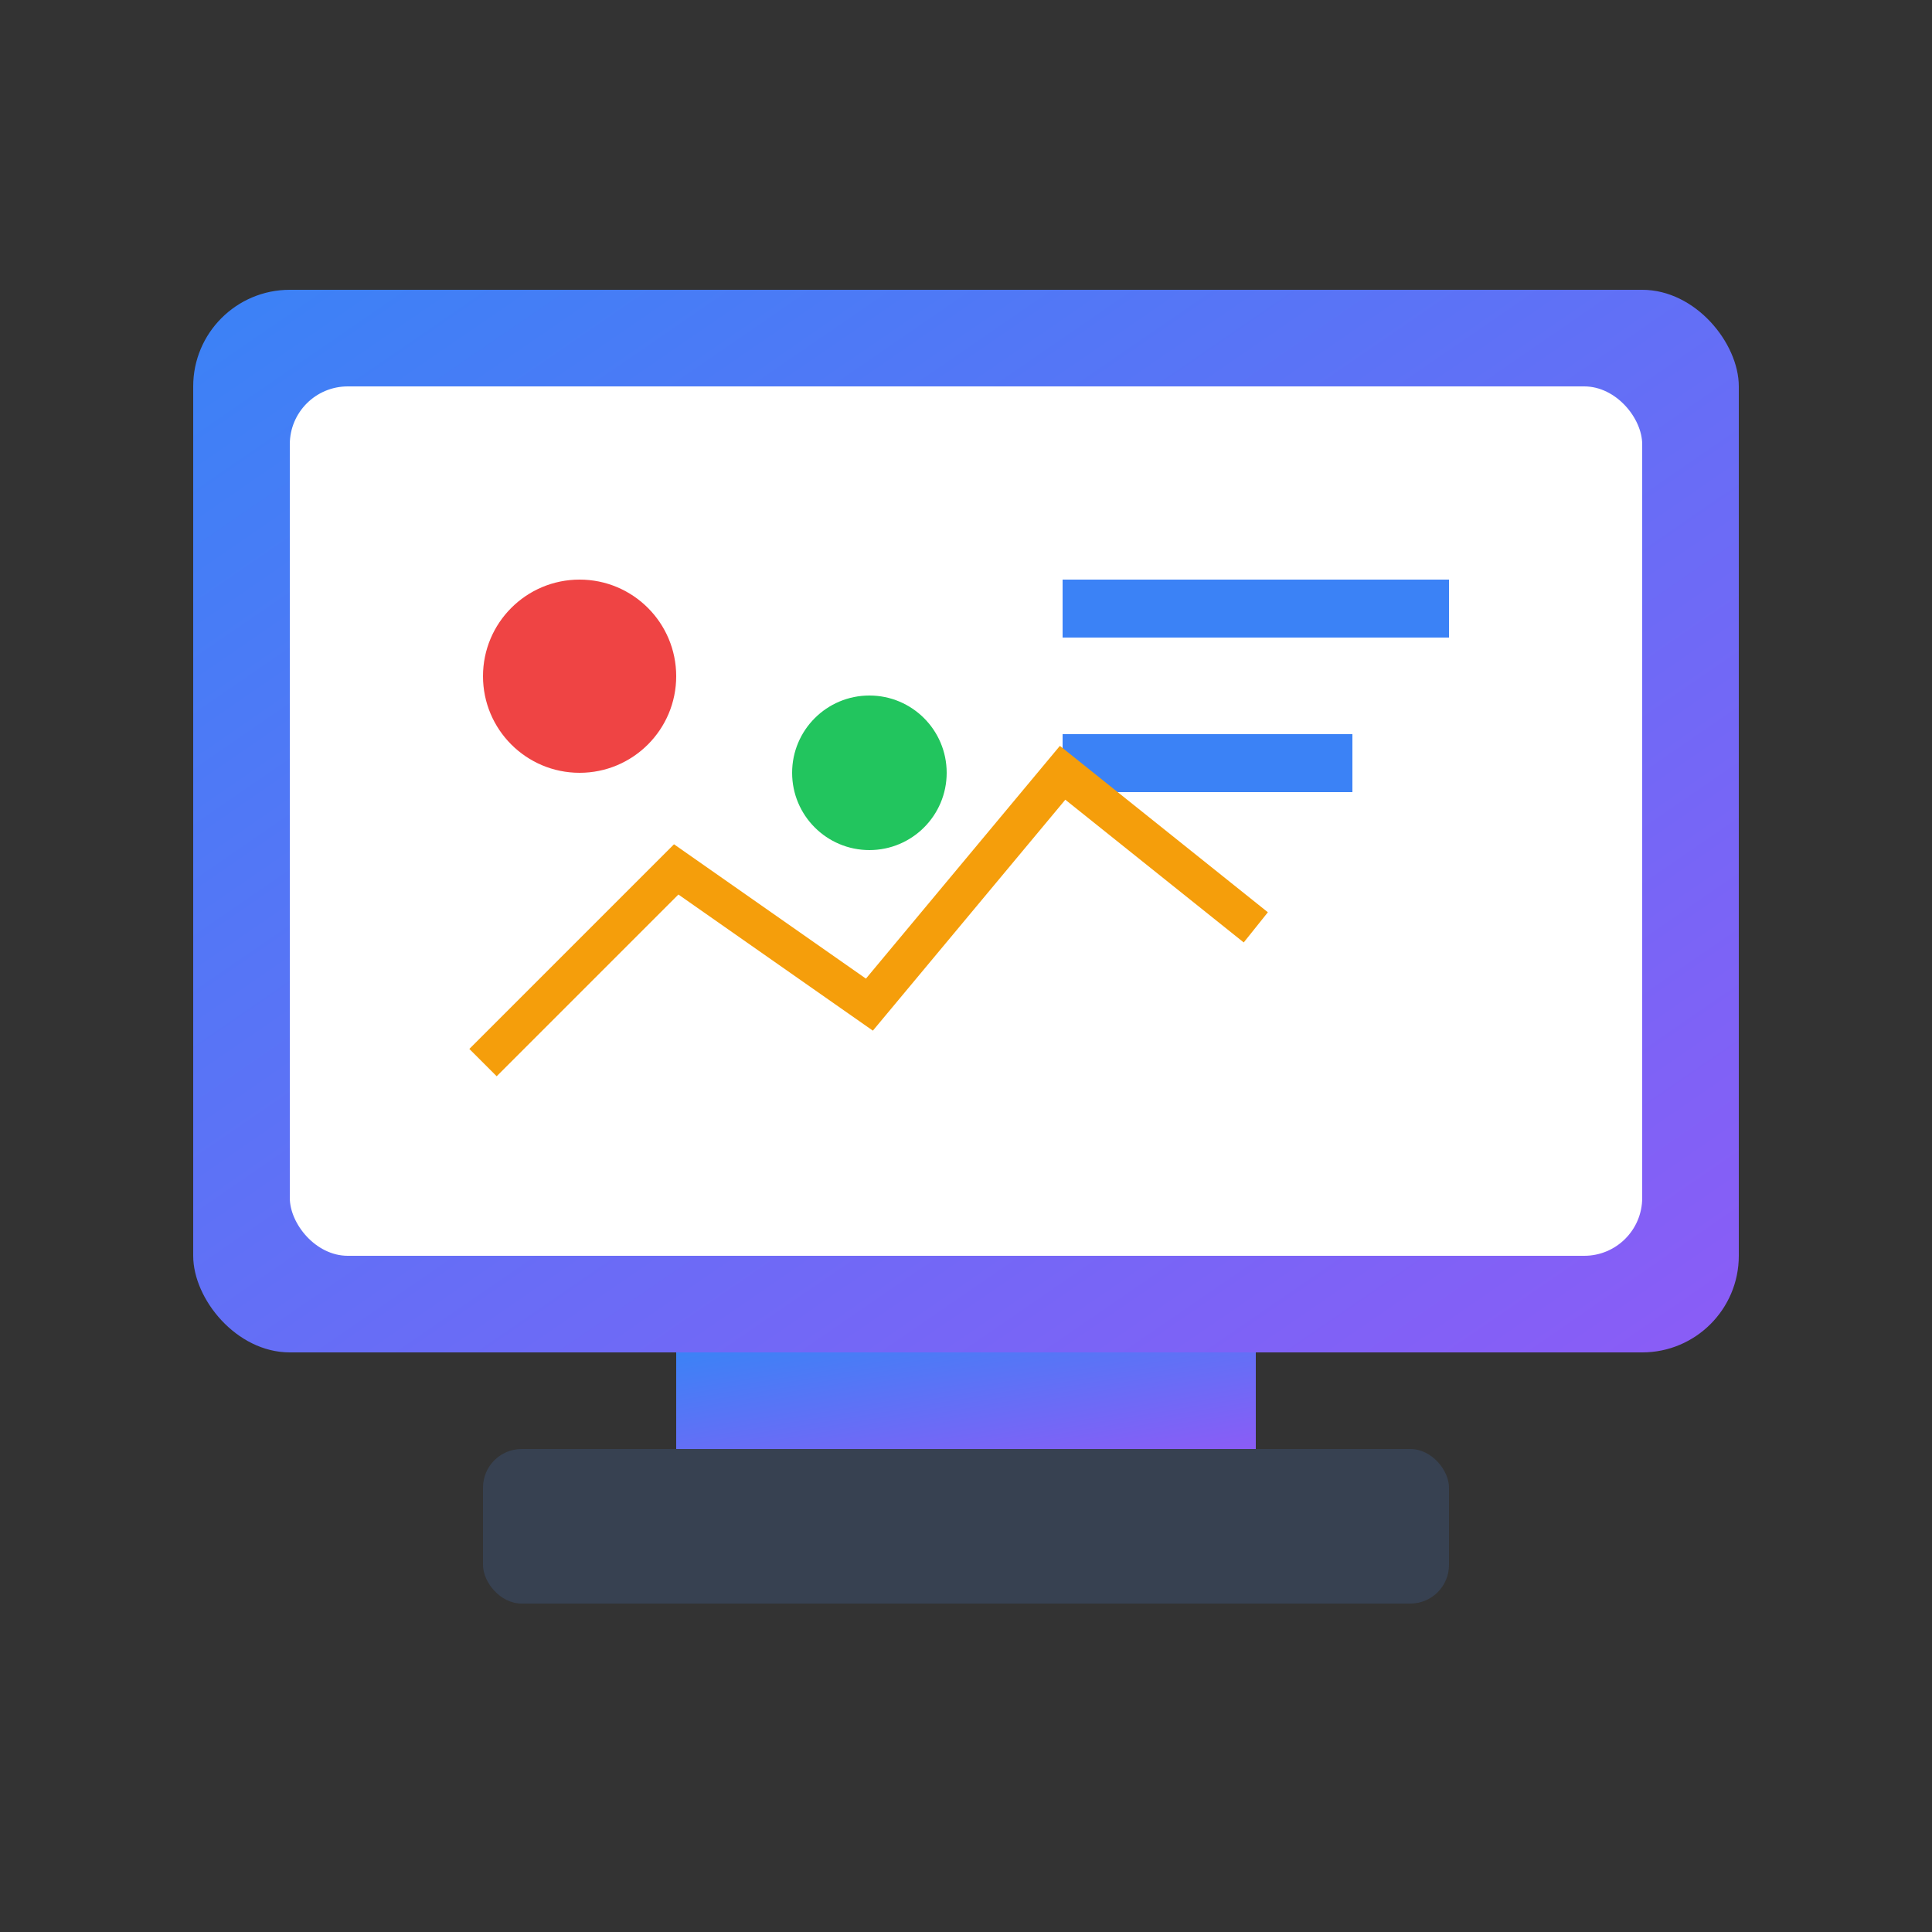 <svg xmlns="http://www.w3.org/2000/svg" viewBox="0 0 100 100">
  <rect x="0" y="0" width="100" height="100" fill="#333333" stroke="none"/>
  <defs>
    <linearGradient id="grad" x1="0%" y1="0%" x2="100%" y2="100%">
      <stop offset="0%" style="stop-color:#3b82f6;stop-opacity:1" />
      <stop offset="100%" style="stop-color:#8b5cf6;stop-opacity:1" />
    </linearGradient>
  </defs>
  <rect x="10" y="15" width="80" height="55" rx="5" fill="url(#grad)"/>
  <rect x="15" y="20" width="70" height="45" rx="3" fill="white"/>
  <rect x="35" y="70" width="30" height="5" fill="url(#grad)"/>
  <rect x="25" y="75" width="50" height="8" rx="2" fill="#374151"/>
  <circle cx="30" cy="35" r="5" fill="#ef4444"/>
  <circle cx="45" cy="40" r="4" fill="#22c55e"/>
  <rect x="55" y="30" width="20" height="3" fill="#3b82f6"/>
  <rect x="55" y="38" width="15" height="3" fill="#3b82f6"/>
  <path d="M25 55 L35 45 L45 52 L55 40 L65 48" stroke="#f59e0b" stroke-width="2" fill="none"/>
</svg>

